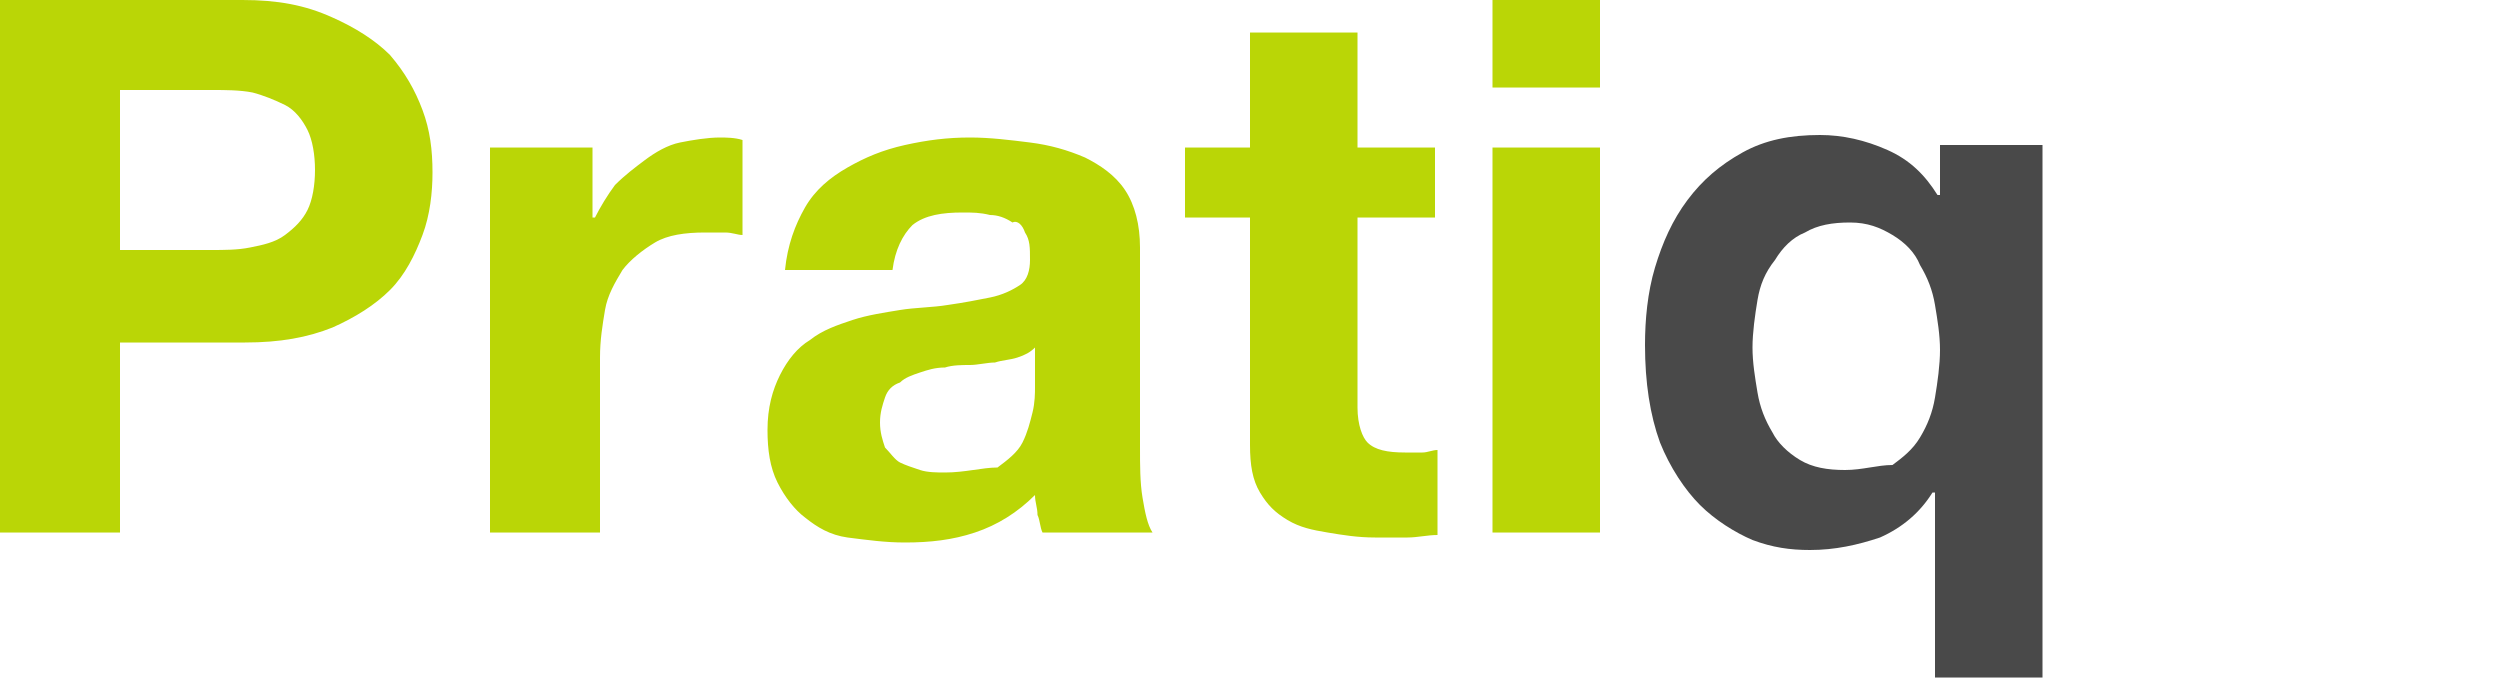 <?xml version="1.0" encoding="utf-8"?>
<!-- Generator: Adobe Illustrator 24.0.2, SVG Export Plug-In . SVG Version: 6.00 Build 0)  -->
<svg version="1.1" id="Calque_1" xmlns="http://www.w3.org/2000/svg" xmlns:xlink="http://www.w3.org/1999/xlink" x="0px" y="0px"
	 viewBox="0 0 100 27.1" style="enable-background:new 0 0 100 27.1;" xml:space="preserve">
<style type="text/css">
	.st0{fill-rule:evenodd;clip-rule:evenodd;fill:#BAD606;}
	.st1{fill-rule:evenodd;clip-rule:evenodd;fill:#494949;}
</style>
<g>
	<path class="st0" d="M4.8,21.3v-7.6h5c1.4,0,2.5-0.2,3.5-0.6c0.9-0.4,1.7-0.9,2.3-1.5c0.6-0.6,1-1.4,1.3-2.2
		c0.3-0.8,0.4-1.7,0.4-2.5c0-0.9-0.1-1.7-0.4-2.5c-0.3-0.8-0.7-1.5-1.3-2.2c-0.6-0.6-1.4-1.1-2.3-1.5C12.2,0.2,11.1,0,9.7,0H0v21.3
		H4.8z M8.4,10H4.8V3.6h3.7c0.5,0,1.1,0,1.6,0.1C10.5,3.8,11,4,11.4,4.2c0.4,0.2,0.7,0.6,0.9,1c0.2,0.4,0.3,1,0.3,1.6
		s-0.1,1.2-0.3,1.6c-0.2,0.4-0.5,0.7-0.9,1C11,9.7,10.5,9.8,10,9.9C9.5,10,9,10,8.4,10z M24,21.3v-7c0-0.7,0.1-1.3,0.2-1.9
		c0.1-0.6,0.4-1.1,0.7-1.6c0.3-0.4,0.8-0.8,1.3-1.1c0.5-0.3,1.2-0.4,2-0.4c0.3,0,0.5,0,0.8,0c0.3,0,0.5,0.1,0.7,0.1V5.6
		c-0.3-0.1-0.7-0.1-0.9-0.1c-0.5,0-1.1,0.1-1.6,0.2s-1,0.4-1.4,0.7c-0.4,0.3-0.8,0.6-1.2,1c-0.3,0.4-0.6,0.9-0.8,1.3h-0.1V5.9h-4.1
		v15.4H24z M36.2,21.7c1,0,1.9-0.1,2.8-0.4c0.9-0.3,1.7-0.8,2.4-1.5c0,0.3,0.1,0.5,0.1,0.8c0.1,0.2,0.1,0.5,0.2,0.7h4.4
		c-0.2-0.3-0.3-0.8-0.4-1.4c-0.1-0.6-0.1-1.3-0.1-2v-8c0-0.9-0.2-1.7-0.6-2.3s-1-1-1.6-1.3c-0.7-0.3-1.4-0.5-2.2-0.6
		c-0.8-0.1-1.6-0.2-2.4-0.2c-0.9,0-1.7,0.1-2.6,0.3c-0.9,0.2-1.6,0.5-2.3,0.9c-0.7,0.4-1.3,0.9-1.7,1.6c-0.4,0.7-0.7,1.5-0.8,2.5
		h4.3c0.1-0.8,0.4-1.4,0.8-1.8c0.5-0.4,1.2-0.5,2-0.5c0.4,0,0.7,0,1.1,0.1c0.3,0,0.6,0.1,0.9,0.3C40.7,8.8,40.9,9,41,9.3
		c0.2,0.3,0.2,0.6,0.2,1.1c0,0.4-0.1,0.8-0.4,1c-0.3,0.2-0.7,0.4-1.2,0.5c-0.5,0.1-1,0.2-1.7,0.3c-0.6,0.1-1.3,0.1-1.9,0.2
		c-0.6,0.1-1.3,0.2-1.9,0.4s-1.2,0.4-1.7,0.8c-0.5,0.3-0.9,0.8-1.2,1.4s-0.5,1.3-0.5,2.2c0,0.8,0.1,1.5,0.4,2.1
		c0.3,0.6,0.7,1.1,1.1,1.4c0.5,0.4,1,0.7,1.7,0.8C34.7,21.6,35.4,21.7,36.2,21.7z M37.8,18.9c-0.3,0-0.7,0-1-0.1
		c-0.3-0.1-0.6-0.2-0.8-0.3c-0.2-0.1-0.4-0.4-0.6-0.6c-0.1-0.3-0.2-0.6-0.2-1c0-0.4,0.1-0.7,0.2-1c0.1-0.3,0.3-0.5,0.6-0.6
		c0.2-0.2,0.5-0.3,0.8-0.4c0.3-0.1,0.6-0.2,1-0.2c0.3-0.1,0.7-0.1,1-0.1s0.7-0.1,1-0.1c0.3-0.1,0.6-0.1,0.9-0.2
		c0.3-0.1,0.5-0.2,0.7-0.4v1.6c0,0.2,0,0.6-0.1,1c-0.1,0.4-0.2,0.8-0.4,1.2c-0.2,0.4-0.6,0.7-1,1C39.3,18.7,38.6,18.9,37.8,18.9z
		 M55,21.5c0.4,0,0.9,0,1.3,0c0.4,0,0.8-0.1,1.2-0.1V18c-0.2,0-0.4,0.1-0.6,0.1s-0.5,0-0.7,0c-0.7,0-1.2-0.1-1.5-0.4
		c-0.2-0.2-0.4-0.7-0.4-1.4V8.7h3.1V5.9h-3.1V1.3H50v4.6h-2.6v2.8H50v9.1c0,0.8,0.1,1.4,0.4,1.9c0.3,0.5,0.6,0.8,1.1,1.1
		c0.5,0.3,1,0.4,1.6,0.5C53.7,21.4,54.3,21.5,55,21.5z M64,3.5V0h-4.3v3.5H64z M64,21.3V5.9h-4.3v15.4H64z"/>
	<path class="st1" d="M81.7,27.1V5.8h-4.1v2h-0.1C77,7,76.4,6.4,75.5,6c-0.9-0.4-1.8-0.6-2.7-0.6c-1.2,0-2.2,0.2-3.1,0.7
		c-0.9,0.5-1.6,1.1-2.2,1.9c-0.6,0.8-1,1.7-1.3,2.7c-0.3,1-0.4,2.1-0.4,3.1c0,1.5,0.2,2.8,0.6,3.9c0.4,1,1,1.9,1.6,2.5
		c0.6,0.6,1.4,1.1,2.1,1.4c0.8,0.3,1.5,0.4,2.3,0.4c1,0,1.9-0.2,2.8-0.5c0.9-0.4,1.6-1,2.1-1.8h0.1v7.5H81.7z M73.8,18.8
		c-0.7,0-1.3-0.1-1.8-0.4c-0.5-0.3-0.9-0.7-1.1-1.1c-0.3-0.5-0.5-1-0.6-1.6c-0.1-0.6-0.2-1.2-0.2-1.8c0-0.6,0.1-1.3,0.2-1.9
		c0.1-0.6,0.3-1.1,0.7-1.6c0.3-0.5,0.7-0.9,1.2-1.1c0.5-0.3,1.1-0.4,1.8-0.4c0.7,0,1.2,0.2,1.7,0.5c0.5,0.3,0.9,0.7,1.1,1.2
		c0.3,0.5,0.5,1,0.6,1.6c0.1,0.6,0.2,1.2,0.2,1.8c0,0.6-0.1,1.3-0.2,1.9c-0.1,0.6-0.3,1.1-0.6,1.6c-0.3,0.5-0.7,0.8-1.1,1.1
		C75.1,18.6,74.5,18.8,73.8,18.8z"/>
</g>
</svg>
